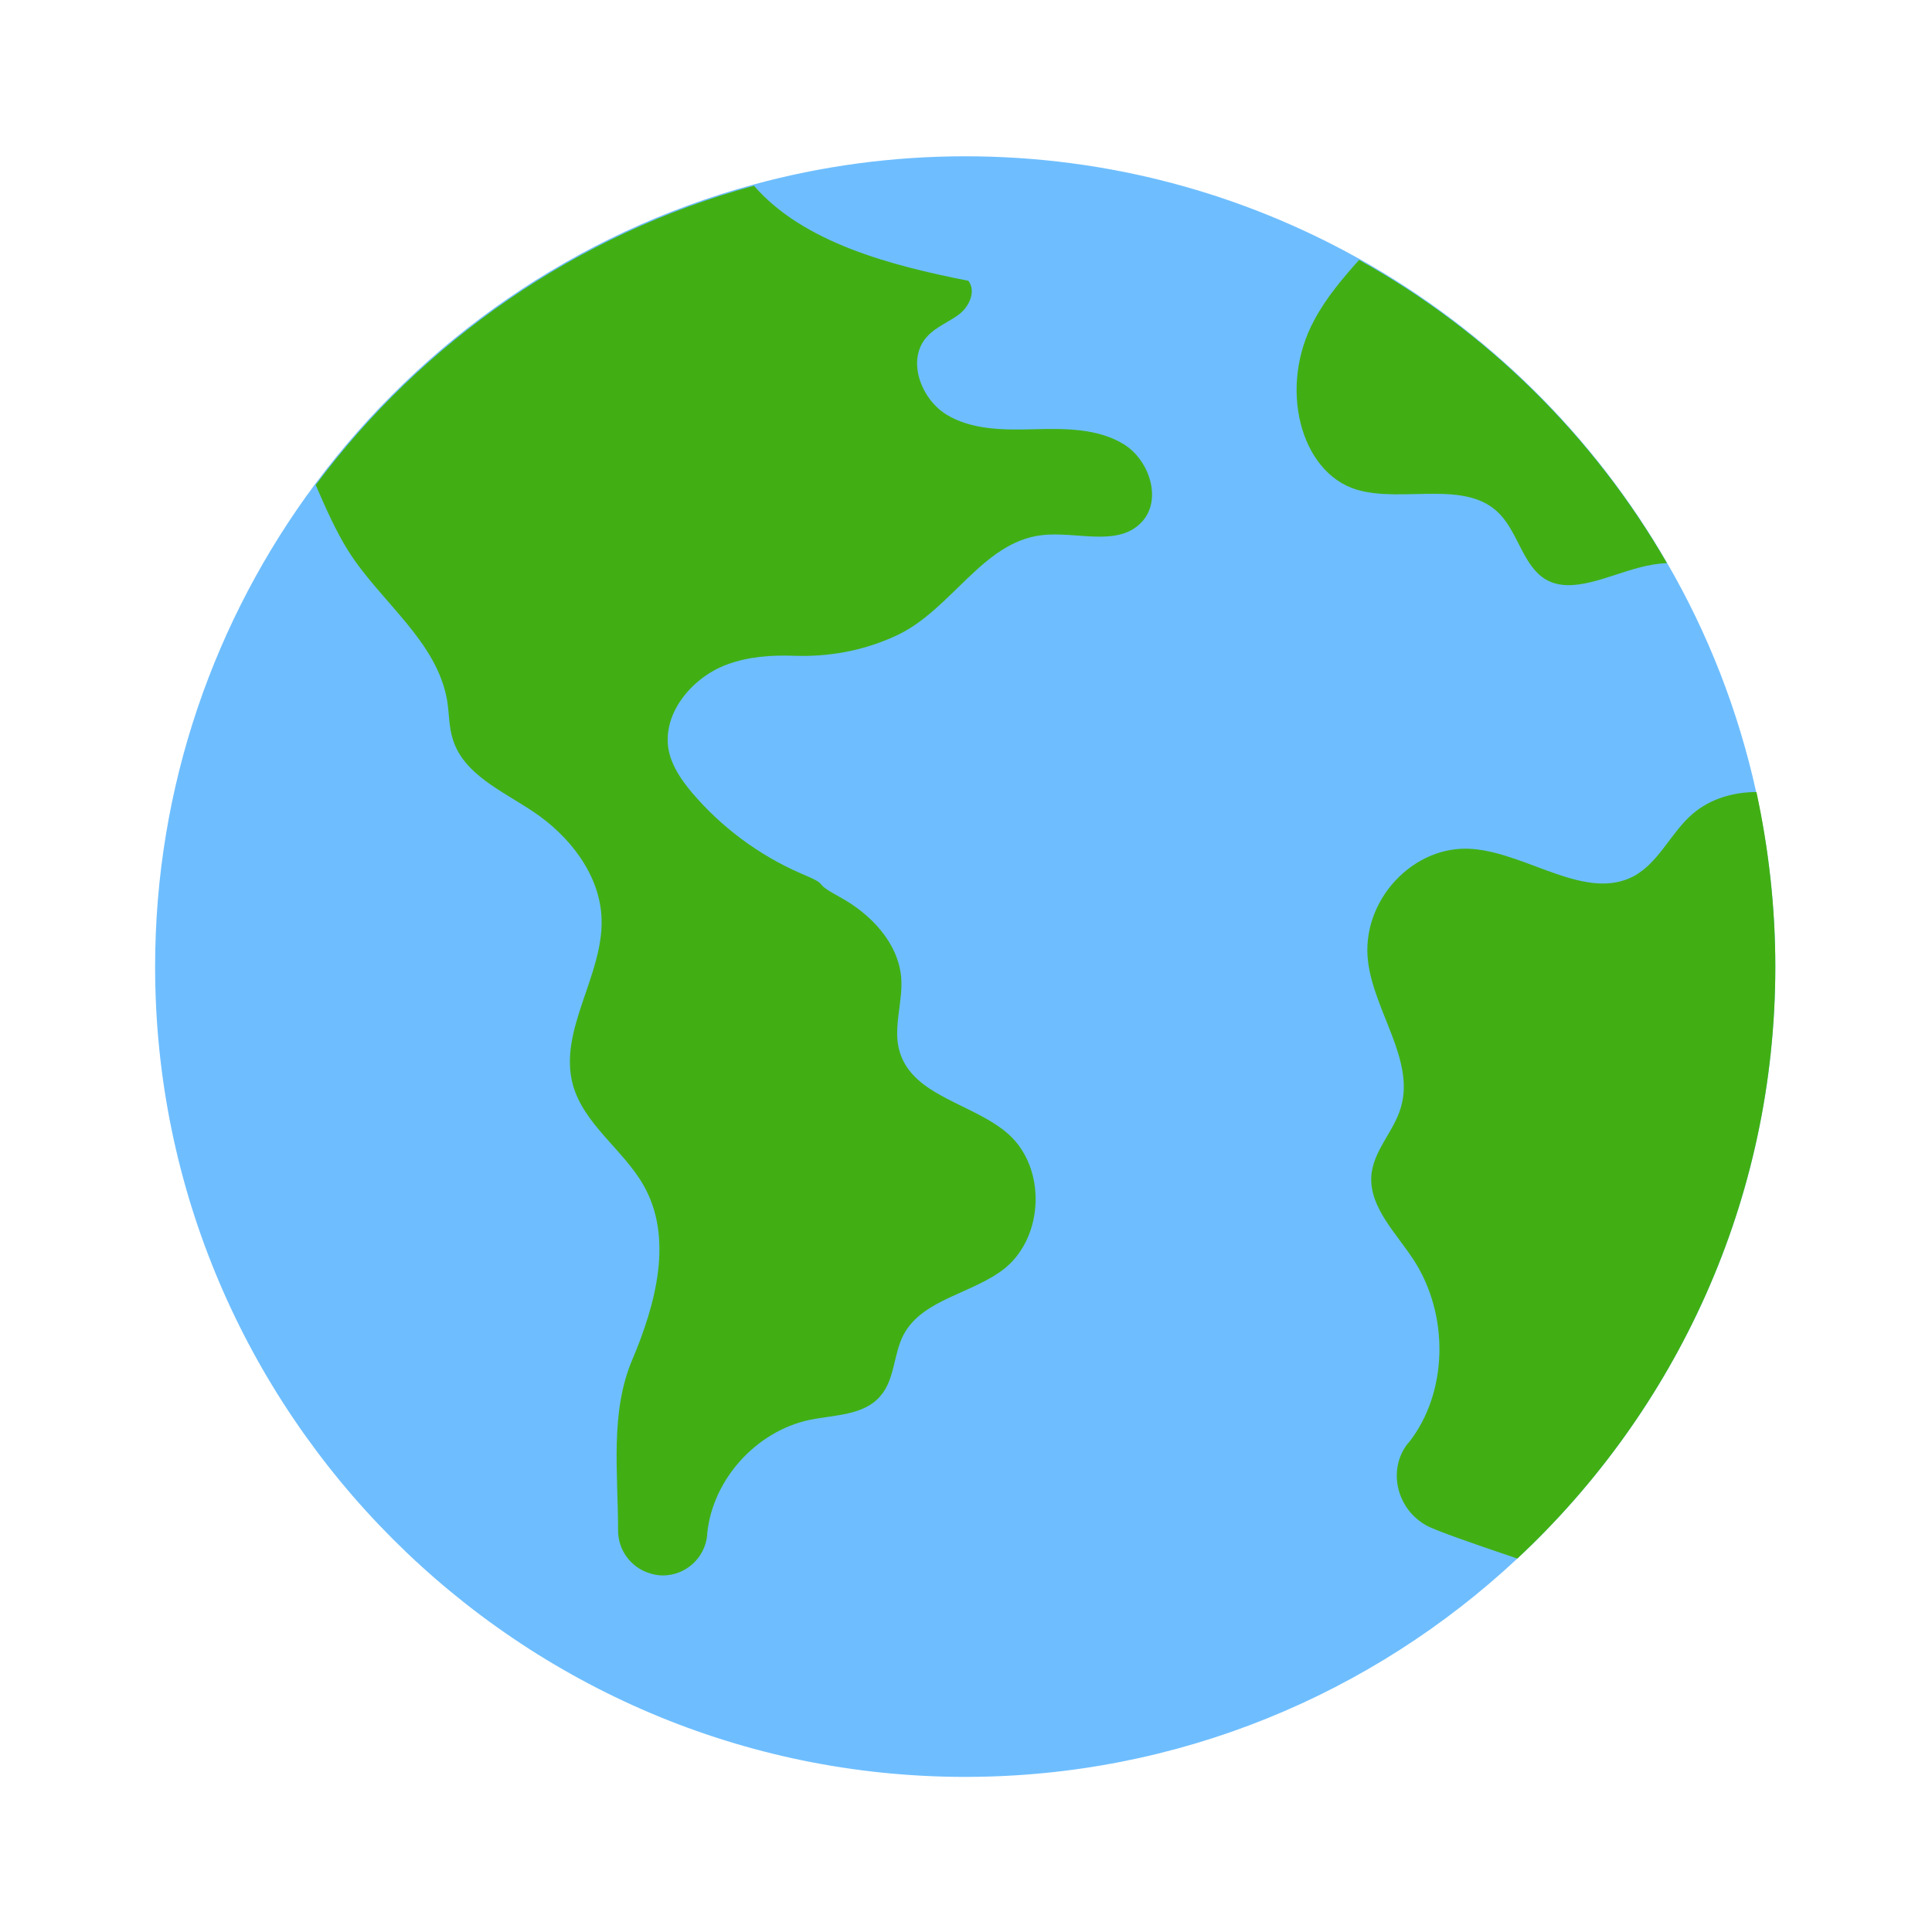 <?xml version="1.0" encoding="utf-8"?>
<!-- Generator: Adobe Illustrator 23.1.0, SVG Export Plug-In . SVG Version: 6.00 Build 0)  -->
<svg version="1.1" id="Layer_1" xmlns="http://www.w3.org/2000/svg" xmlns:xlink="http://www.w3.org/1999/xlink" x="0px" y="0px"
	 viewBox="0 0 492 492" style="enable-background:new 0 0 492 492;" xml:space="preserve">
<style type="text/css">
	.st0{fill-rule:evenodd;clip-rule:evenodd;fill:#6EBEFF;}
	.st1{fill-rule:evenodd;clip-rule:evenodd;fill:#41AF14;}
</style>
<path class="st0" d="M452.1,246.2c0,59.4-25.3,113-65.7,150.7c-36.9,34.5-86.4,55.6-140.6,55.6c-113.6,0-206.3-92.7-206.3-206.3
	c0-46,15.2-88.6,40.8-123c27.3-36.6,66.4-63.9,111.6-76.2c17.2-4.7,35.3-7.2,53.9-7.2c36.4,0,70.6,9.5,100.3,26.1
	c32.6,18.2,59.8,45.1,78.4,77.4c10.4,17.9,18.1,37.5,22.7,58.3C450.4,216.1,452.1,231,452.1,246.2z"/>
<path class="st1" d="M290.6,133.1c-6.1,6.3-16.7,2.1-25.4,3.2c-14.9,1.8-22.8,18.7-36.4,25.3l-1.3,0.6c-8,3.6-16.6,5.1-25.3,4.8
	c-5.9-0.2-11.5,0.2-17,2.2c-9.3,3.4-17.2,13.2-14.7,22.8c1,3.7,3.2,6.8,5.6,9.7c7.5,8.9,17.2,16.1,27.8,20.7c8.3,3.5,2,1.7,9.9,6
	c7.9,4.3,14.9,11.6,15.7,20.5c0.5,6.3-2.2,12.9-0.4,18.9c3.4,11.5,19,13.2,27.8,21.1c9.5,8.6,9,25.8-0.9,34c-8.2,6.6-21,7.8-25.9,17
	c-2.6,5-2.2,11.4-5.9,15.6c-4.2,5-11.8,4.8-18.1,6.1c-13.5,2.9-24.6,15.1-26,28.9v0.4c-0.6,6-5.6,10.3-11.3,10.3
	c-1.2,0-2.3-0.2-3.5-0.6c-4.7-1.5-7.9-5.9-7.9-10.8c0-14.6-2.1-30.1,3.6-43.5c6-14.2,10.6-31.1,2.8-44.6c-5.2-9-15.1-15.4-17.9-25.4
	c-3.8-13.9,7.7-27.7,7.3-42.2c-0.3-11.2-8.1-21.2-17.4-27.4c-7.9-5.3-17.8-9.5-20.5-18.5c-1-3.1-0.9-6.4-1.4-9.6
	c-2.5-15.3-17-25.3-25.2-38.3c-3.2-5.1-5.8-11-8.3-16.8c27.3-36.6,66.4-63.9,111.6-76.2c12.6,14.5,34.8,20.3,54.6,24.2
	c2,2.6,0.3,6.5-2.3,8.5c-2.6,2-5.9,3.2-8.1,5.6c-5.4,5.7-1.9,15.7,4.7,19.9c6.6,4.1,15,4,22.7,3.8c7.8-0.2,16.1-0.2,22.7,3.9
	C292.8,117.3,296.1,127.5,290.6,133.1z"/>
<path class="st1" d="M452.1,246.2c0,59.4-25.3,113-65.7,150.7c-11-3.7-21-7.2-23.1-8.4c-7.7-4.2-10-14.3-4.8-20.9l0.3-0.3
	c9.9-12.6,10.4-32.4,1.1-46.6c-4.4-6.7-11-13.1-10.7-20.9c0.3-6.7,5.9-11.7,7.6-18c3.4-11.9-6.8-24.2-8.4-36.8
	c-2-15.5,11.5-30.1,26.7-28.8c14.1,1.2,28.8,13.4,41,6.9c6.4-3.5,9.4-11.1,15-15.9c4.5-3.8,10.3-5.5,16.2-5.5c0,0,0,0,0,0
	C450.4,216.1,452.1,231,452.1,246.2z"/>
<path class="st1" d="M424.5,143.4c-2.3,0.1-4.6,0.5-6.9,1.1c-8.2,2.1-17.3,6.9-23.9,3.1c-5.7-3.3-7.1-11.8-11.7-16.6
	c-8.5-9.1-24.7-2.8-36.5-6.3c-14.5-4.4-20-26.3-10.8-43.2c2.9-5.5,7.1-10.5,11.4-15.3C378.7,84.3,405.8,111.1,424.5,143.4z"/>
</svg>
